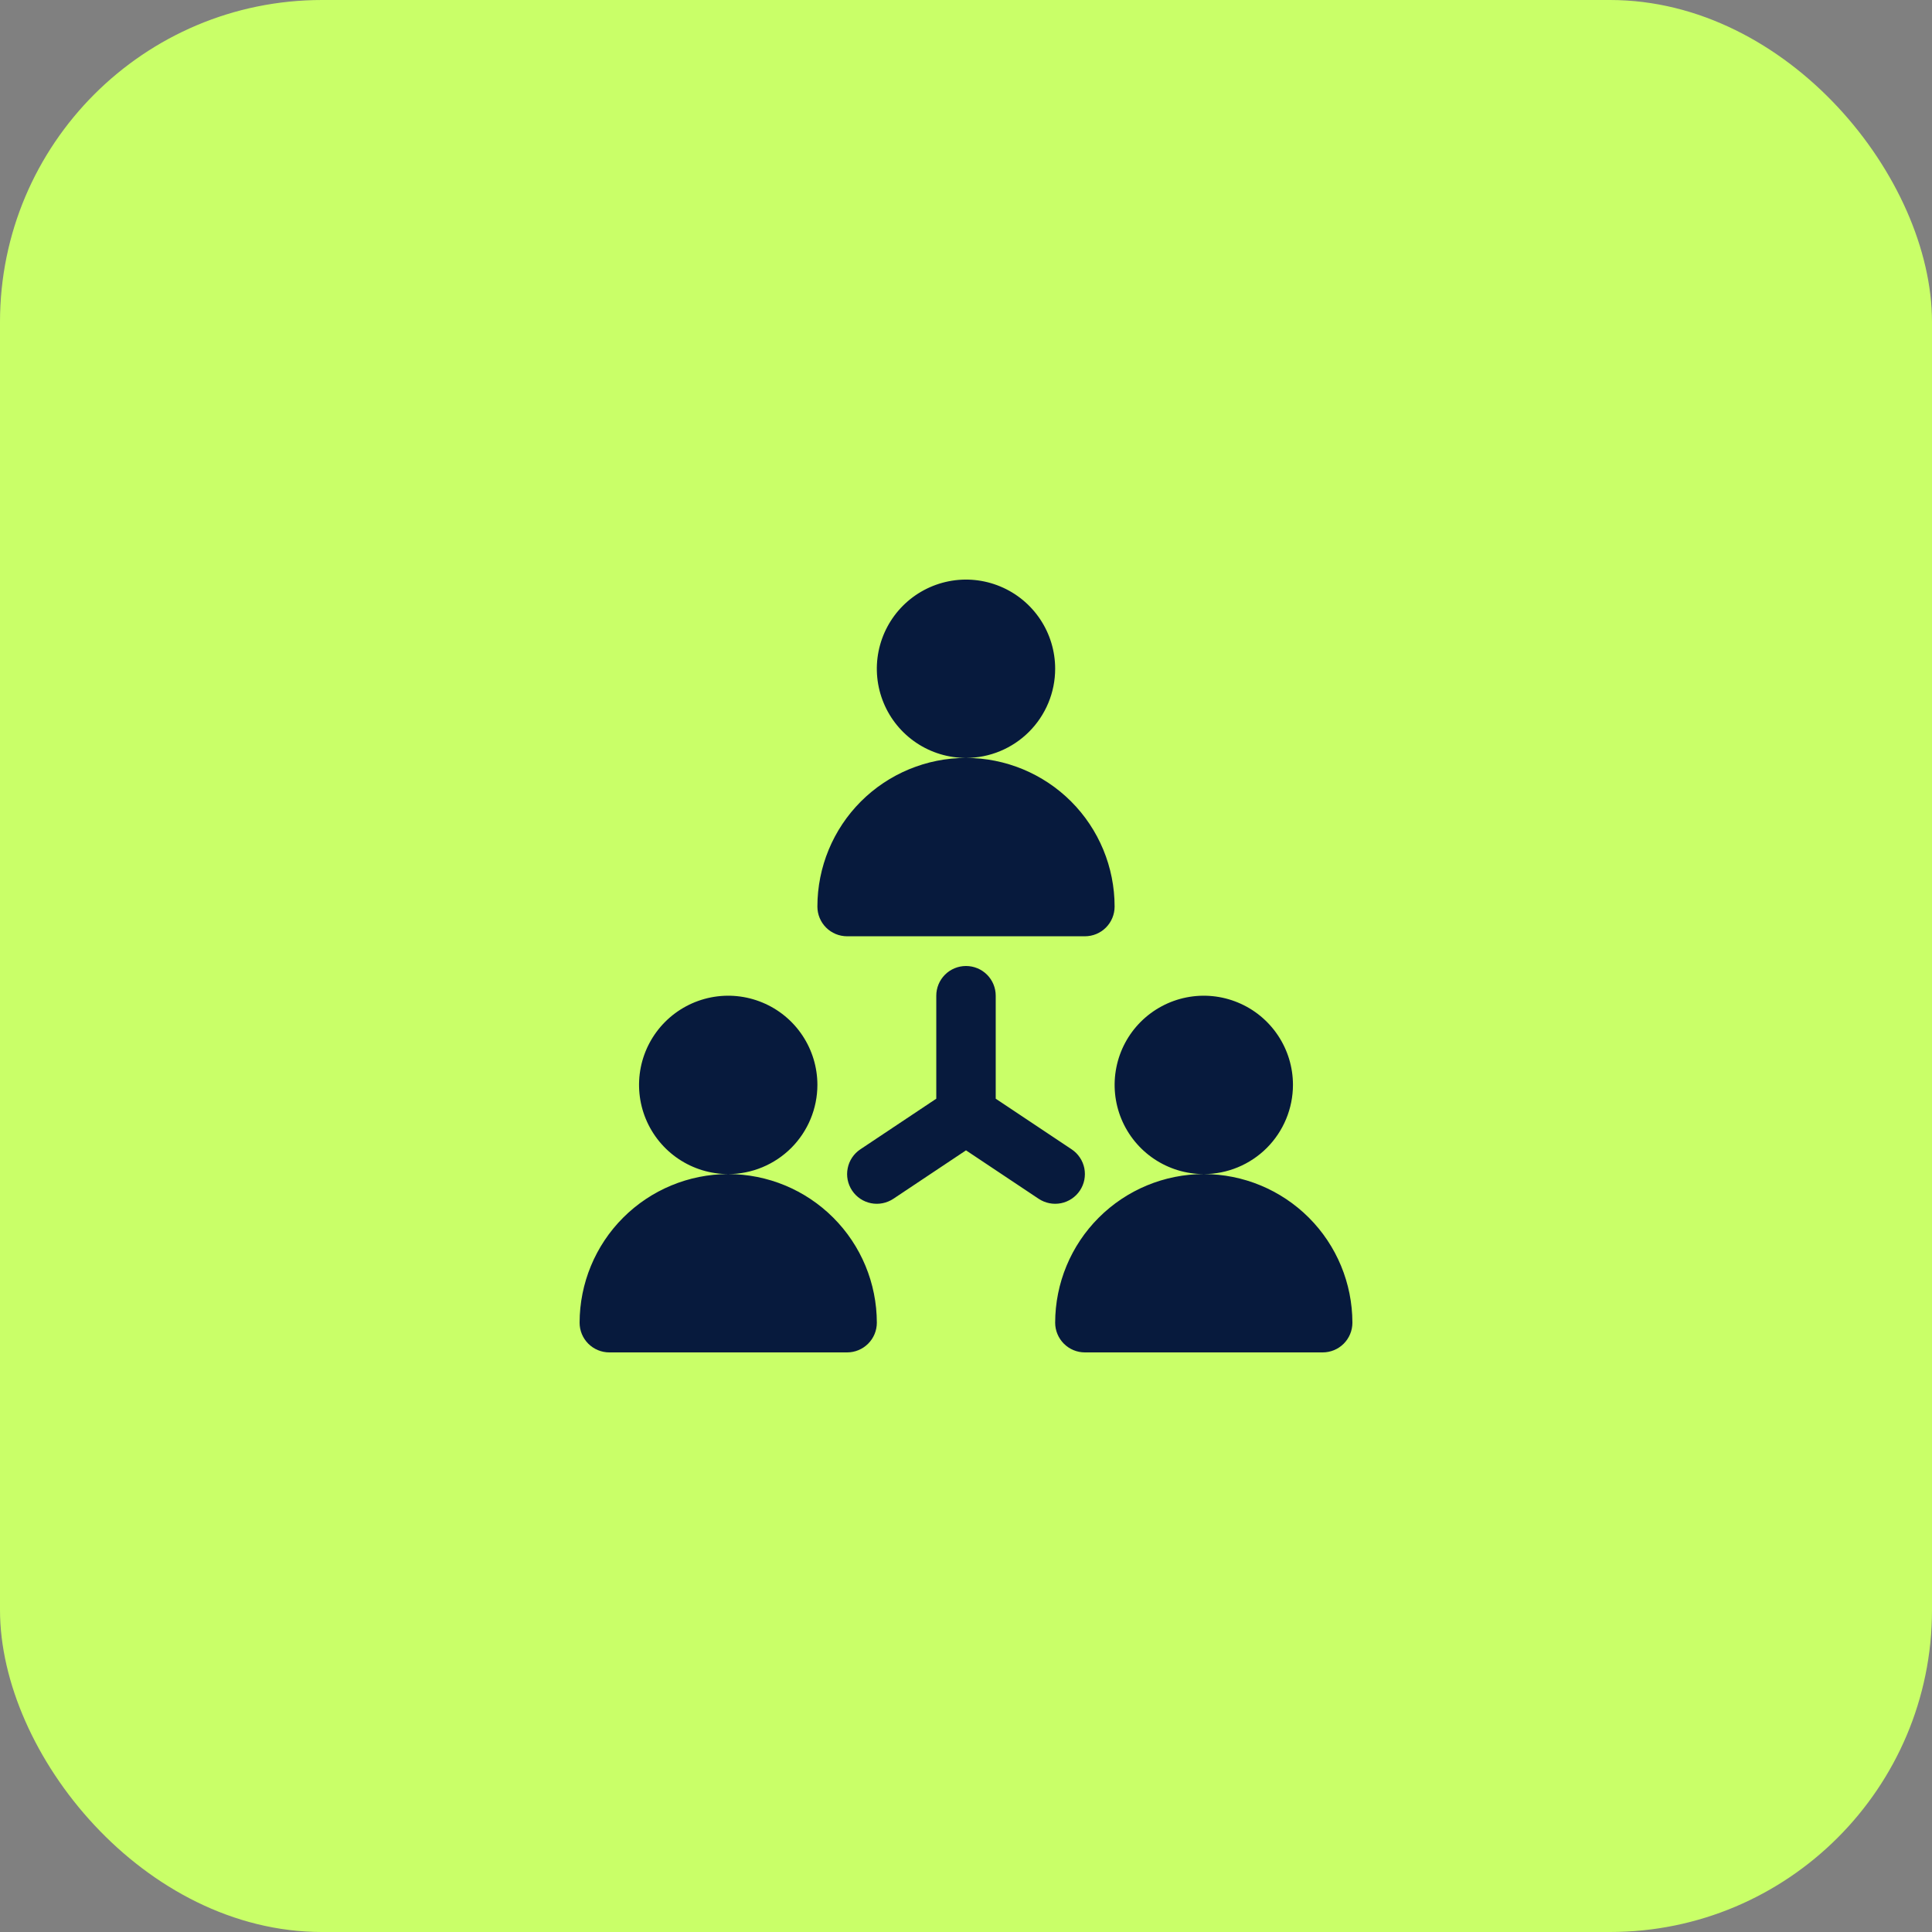 <?xml version="1.0" encoding="UTF-8"?> <svg xmlns="http://www.w3.org/2000/svg" width="60" height="60" viewBox="0 0 60 60" fill="none"><rect x="0" y="0" width="60" height="60" fill="#808080" stroke="none"/> <rect width="60" height="60" rx="10" fill="#C9FF68"></rect> <g clip-path="url(#clip0_394_699)"> <path d="M30 23.538C29.452 23.538 28.917 23.376 28.462 23.072C28.006 22.767 27.651 22.335 27.442 21.829C27.232 21.323 27.177 20.766 27.284 20.229C27.391 19.692 27.655 19.198 28.042 18.811C28.429 18.424 28.923 18.16 29.46 18.053C29.997 17.946 30.554 18.001 31.06 18.211C31.566 18.42 31.998 18.775 32.303 19.231C32.607 19.686 32.769 20.221 32.769 20.769C32.769 21.503 32.477 22.207 31.957 22.727C31.438 23.246 30.734 23.538 30 23.538ZM26.308 29.077H33.692C33.937 29.077 34.172 28.98 34.345 28.807C34.518 28.634 34.615 28.399 34.615 28.154C34.615 26.93 34.129 25.756 33.264 24.89C32.398 24.025 31.224 23.538 30 23.538C28.776 23.538 27.602 24.025 26.736 24.89C25.871 25.756 25.385 26.93 25.385 28.154C25.385 28.399 25.482 28.634 25.655 28.807C25.828 28.98 26.063 29.077 26.308 29.077ZM25.385 33.692C25.385 33.145 25.222 32.609 24.918 32.154C24.614 31.698 24.181 31.343 23.675 31.134C23.169 30.924 22.612 30.869 22.075 30.976C21.538 31.083 21.044 31.347 20.657 31.734C20.27 32.121 20.006 32.615 19.899 33.152C19.793 33.689 19.847 34.246 20.057 34.752C20.267 35.258 20.622 35.691 21.077 35.995C21.532 36.299 22.068 36.462 22.615 36.462C23.35 36.461 24.053 36.169 24.573 35.65C25.092 35.13 25.384 34.426 25.385 33.692ZM22.615 36.462C21.392 36.463 20.219 36.95 19.353 37.815C18.488 38.68 18.002 39.853 18 41.077C18 41.322 18.097 41.557 18.27 41.73C18.444 41.903 18.678 42 18.923 42H26.308C26.552 42 26.787 41.903 26.96 41.73C27.134 41.557 27.231 41.322 27.231 41.077C27.229 39.853 26.743 38.68 25.877 37.815C25.012 36.95 23.839 36.463 22.615 36.462ZM40.154 33.692C40.154 33.145 39.992 32.609 39.687 32.154C39.383 31.698 38.95 31.343 38.444 31.134C37.938 30.924 37.382 30.869 36.844 30.976C36.307 31.083 35.814 31.347 35.426 31.734C35.039 32.121 34.775 32.615 34.669 33.152C34.562 33.689 34.617 34.246 34.826 34.752C35.036 35.258 35.391 35.691 35.846 35.995C36.301 36.299 36.837 36.462 37.385 36.462C38.119 36.461 38.823 36.169 39.342 35.65C39.861 35.13 40.153 34.426 40.154 33.692ZM37.385 36.462C36.161 36.463 34.988 36.95 34.123 37.815C33.257 38.68 32.771 39.853 32.769 41.077C32.769 41.322 32.867 41.557 33.04 41.73C33.213 41.903 33.447 42 33.692 42H41.077C41.322 42 41.557 41.903 41.73 41.73C41.903 41.557 42 41.322 42 41.077C41.998 39.853 41.512 38.68 40.647 37.815C39.781 36.95 38.608 36.463 37.385 36.462ZM33.537 36.974C33.605 36.873 33.651 36.76 33.675 36.641C33.698 36.522 33.698 36.4 33.675 36.281C33.651 36.162 33.604 36.049 33.536 35.948C33.469 35.847 33.382 35.761 33.282 35.694L30.923 34.121V30.923C30.923 30.678 30.826 30.443 30.653 30.27C30.48 30.097 30.245 30 30 30C29.755 30 29.52 30.097 29.347 30.27C29.174 30.443 29.077 30.678 29.077 30.923V34.121L26.718 35.694C26.515 35.829 26.373 36.041 26.326 36.281C26.277 36.521 26.327 36.77 26.463 36.974C26.599 37.178 26.81 37.319 27.05 37.367C27.29 37.415 27.539 37.365 27.743 37.23L30 35.725L32.257 37.23C32.358 37.297 32.471 37.343 32.59 37.367C32.709 37.391 32.831 37.39 32.95 37.367C33.069 37.343 33.182 37.296 33.283 37.228C33.384 37.161 33.47 37.075 33.537 36.974Z" fill="#071A3D"></path> </g> <defs> <clipPath id="clip0_394_699"> <rect width="24" height="24" fill="white" transform="translate(18 18)"></rect> </clipPath> </defs> </svg> 